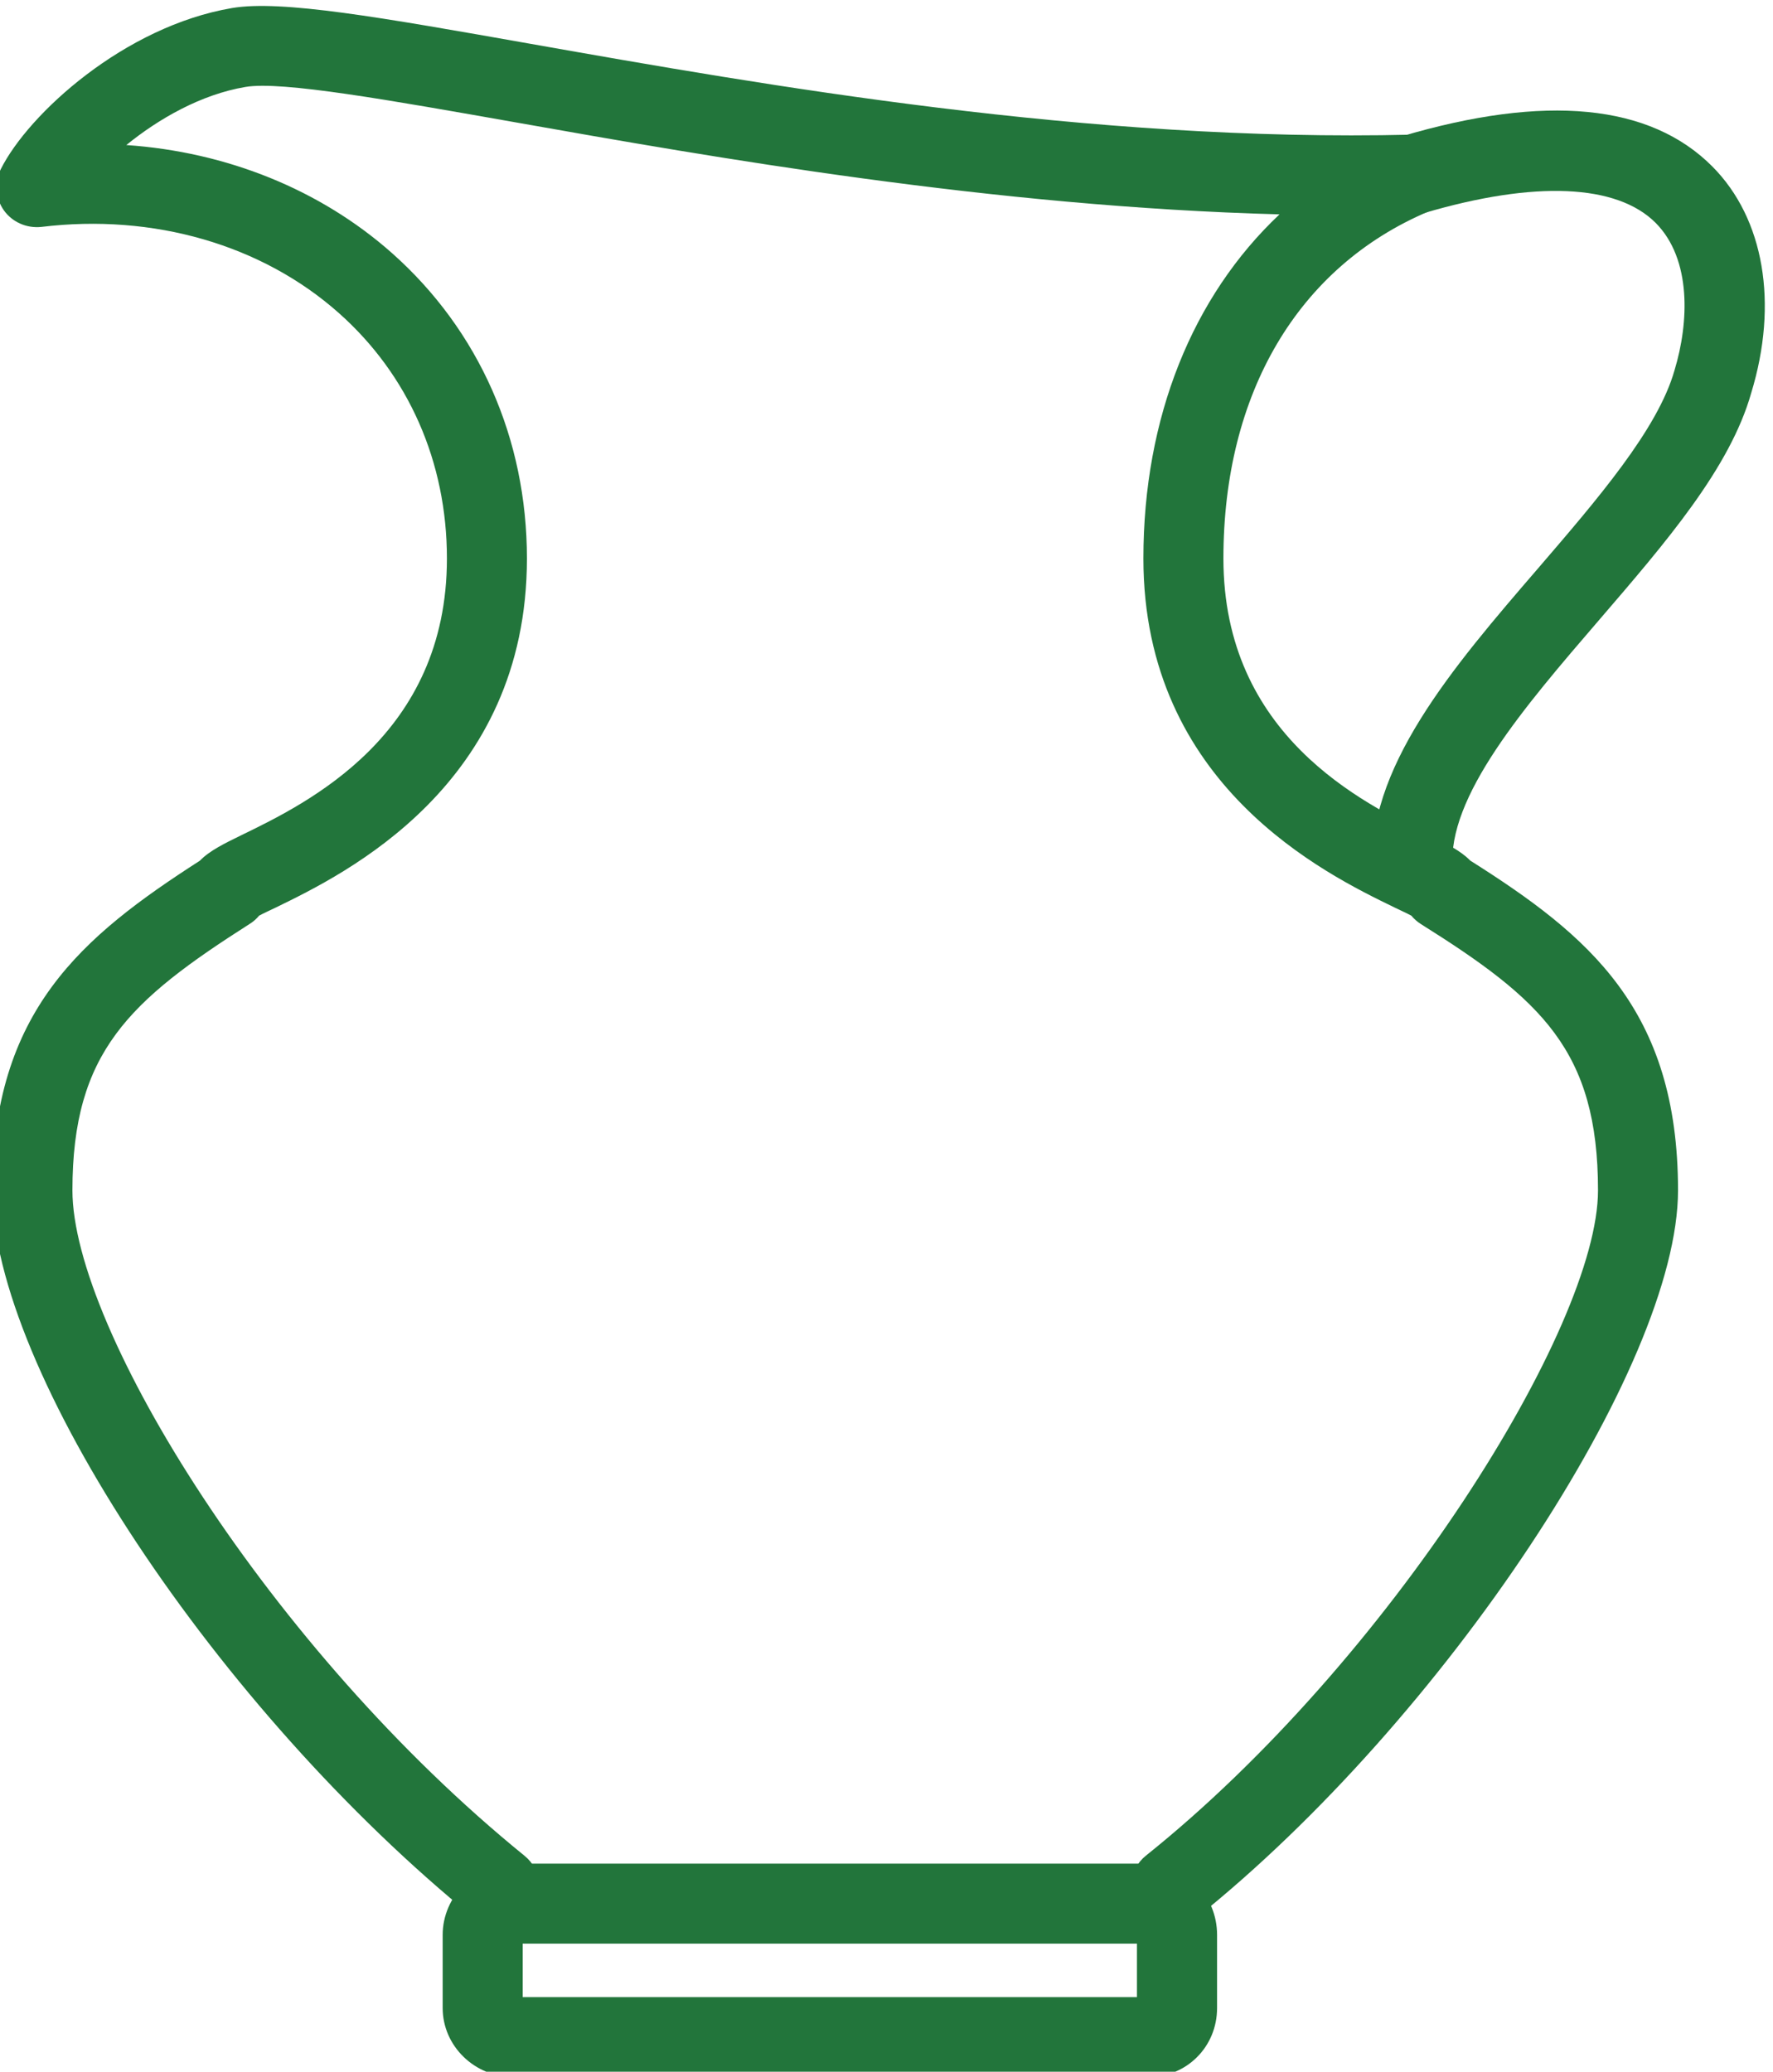 <?xml version="1.0" encoding="UTF-8" standalone="no"?>
<!-- Created with Inkscape (http://www.inkscape.org/) -->

<svg
   version="1.1"
   id="svg2"
   width="21.653"
   height="25.296"
   viewBox="0 0 21.653 25.296"
   sodipodi:docname="Piktogramy ARCHE.pdf"
   xmlns:inkscape="http://www.inkscape.org/namespaces/inkscape"
   xmlns:sodipodi="http://sodipodi.sourceforge.net/DTD/sodipodi-0.dtd"
   xmlns="http://www.w3.org/2000/svg"
   xmlns:svg="http://www.w3.org/2000/svg">
  <defs
     id="defs6" />
  <sodipodi:namedview
     id="namedview4"
     pagecolor="#ffffff"
     bordercolor="#000000"
     borderopacity="0.25"
     inkscape:showpageshadow="2"
     inkscape:pageopacity="0.0"
     inkscape:pagecheckerboard="0"
     inkscape:deskcolor="#d1d1d1"
     showgrid="false" />
  <g
     id="g10"
     inkscape:groupmode="layer"
     inkscape:label="Page 1"
     transform="matrix(1.333,0,0,-1.333,-375.516,291.993)">
    <path
       d="m 284.167,210.896 v -0.001 m 10.385,0.001 v -0.001 z m -10.385,-0.001 10.385,0.001 z m 10.385,0 h -10.385 z m -2.117,-9.496 c -0.108,0 -0.214,0.047 -0.287,0.137 -0.126,0.158 -0.1,0.389 0.058,0.516 2.23,1.784 4.142,4.842 4.142,6.094 0,1.281 -0.521,1.748 -1.624,2.44 -0.033,0.021 -0.062,0.047 -0.086,0.076 -0.039,0.021 -0.092,0.045 -0.156,0.076 -0.629,0.305 -2.299,1.117 -2.299,3.196 0,1.293 0.451,2.402 1.247,3.152 -2.627,0.07 -5.203,0.525 -6.989,0.841 -1.158,0.204 -2.155,0.383 -2.485,0.326 -0.409,-0.069 -0.797,-0.293 -1.091,-0.532 0.919,-0.063 1.776,-0.407 2.434,-0.99 0.797,-0.708 1.236,-1.701 1.236,-2.797 0,-2.079 -1.67,-2.89 -2.298,-3.196 -0.064,-0.031 -0.118,-0.055 -0.156,-0.076 -0.024,-0.029 -0.052,-0.054 -0.084,-0.074 -1.106,-0.705 -1.626,-1.176 -1.626,-2.442 0,-1.264 1.809,-4.202 4.143,-6.096 0.157,-0.128 0.182,-0.359 0.054,-0.516 -0.128,-0.158 -0.36,-0.181 -0.516,-0.053 -2.352,1.908 -4.415,5.023 -4.415,6.665 0,1.642 0.82,2.324 1.902,3.02 0.088,0.091 0.224,0.157 0.377,0.232 0.612,0.297 1.886,0.916 1.886,2.536 0,0.884 -0.352,1.682 -0.99,2.248 -0.703,0.625 -1.699,0.914 -2.726,0.789 -0.134,-0.014 -0.266,0.043 -0.344,0.153 -0.077,0.11 -0.088,0.254 -0.028,0.375 0.256,0.511 1.135,1.31 2.12,1.477 0.452,0.076 1.36,-0.085 2.735,-0.328 2.157,-0.381 5.114,-0.903 8.073,-0.832 0.171,0.001 0.33,-0.117 0.367,-0.289 0.037,-0.172 -0.053,-0.346 -0.215,-0.415 -1.194,-0.506 -1.878,-1.665 -1.878,-3.178 0,-1.62 1.274,-2.239 1.887,-2.536 0.152,-0.075 0.286,-0.14 0.374,-0.231 1.084,-0.685 1.904,-1.361 1.904,-3.021 0,-1.611 -2.147,-4.851 -4.417,-6.667 -0.068,-0.054 -0.149,-0.08 -0.229,-0.08"
       style="fill:#22753b;fill-opacity:1;fill-rule:nonzero;stroke:none"
       id="path368" />
    <path
       d="m 294.65,210.702 c -0.189,0 -0.349,0.146 -0.365,0.337 -0.076,0.959 0.733,1.899 1.516,2.807 0.538,0.626 1.095,1.271 1.248,1.812 0.133,0.438 0.157,1.017 -0.172,1.349 -0.355,0.357 -1.108,0.39 -2.122,0.091 -0.196,-0.059 -0.399,0.053 -0.456,0.247 -0.058,0.194 0.053,0.398 0.247,0.455 1.321,0.391 2.28,0.298 2.851,-0.277 0.473,-0.477 0.605,-1.252 0.355,-2.072 -0.195,-0.689 -0.779,-1.366 -1.396,-2.083 -0.684,-0.795 -1.392,-1.617 -1.34,-2.27 0.016,-0.202 -0.135,-0.379 -0.336,-0.395 -0.01,-0.001 -0.02,-0.001 -0.03,-0.001"
       style="fill:#22753b;fill-opacity:1;fill-rule:nonzero;stroke:none"
       id="path370" />
    <path
       d="m 292.224,201.246 h 0.005 m -5.733,-0.49 h 5.628 v 0.49 h -5.628 z m 5.728,-0.733 h -5.808 c -0.36,0 -0.653,0.285 -0.653,0.634 v 0.669 c 0,0.354 0.299,0.653 0.653,0.653 h 5.808 c 0.349,0 0.634,-0.293 0.634,-0.653 v -0.669 c 0,-0.356 -0.278,-0.634 -0.634,-0.634"
       style="fill:#22753b;fill-opacity:1;fill-rule:nonzero;stroke:none"
       id="path372" />
  </g>
</svg>
